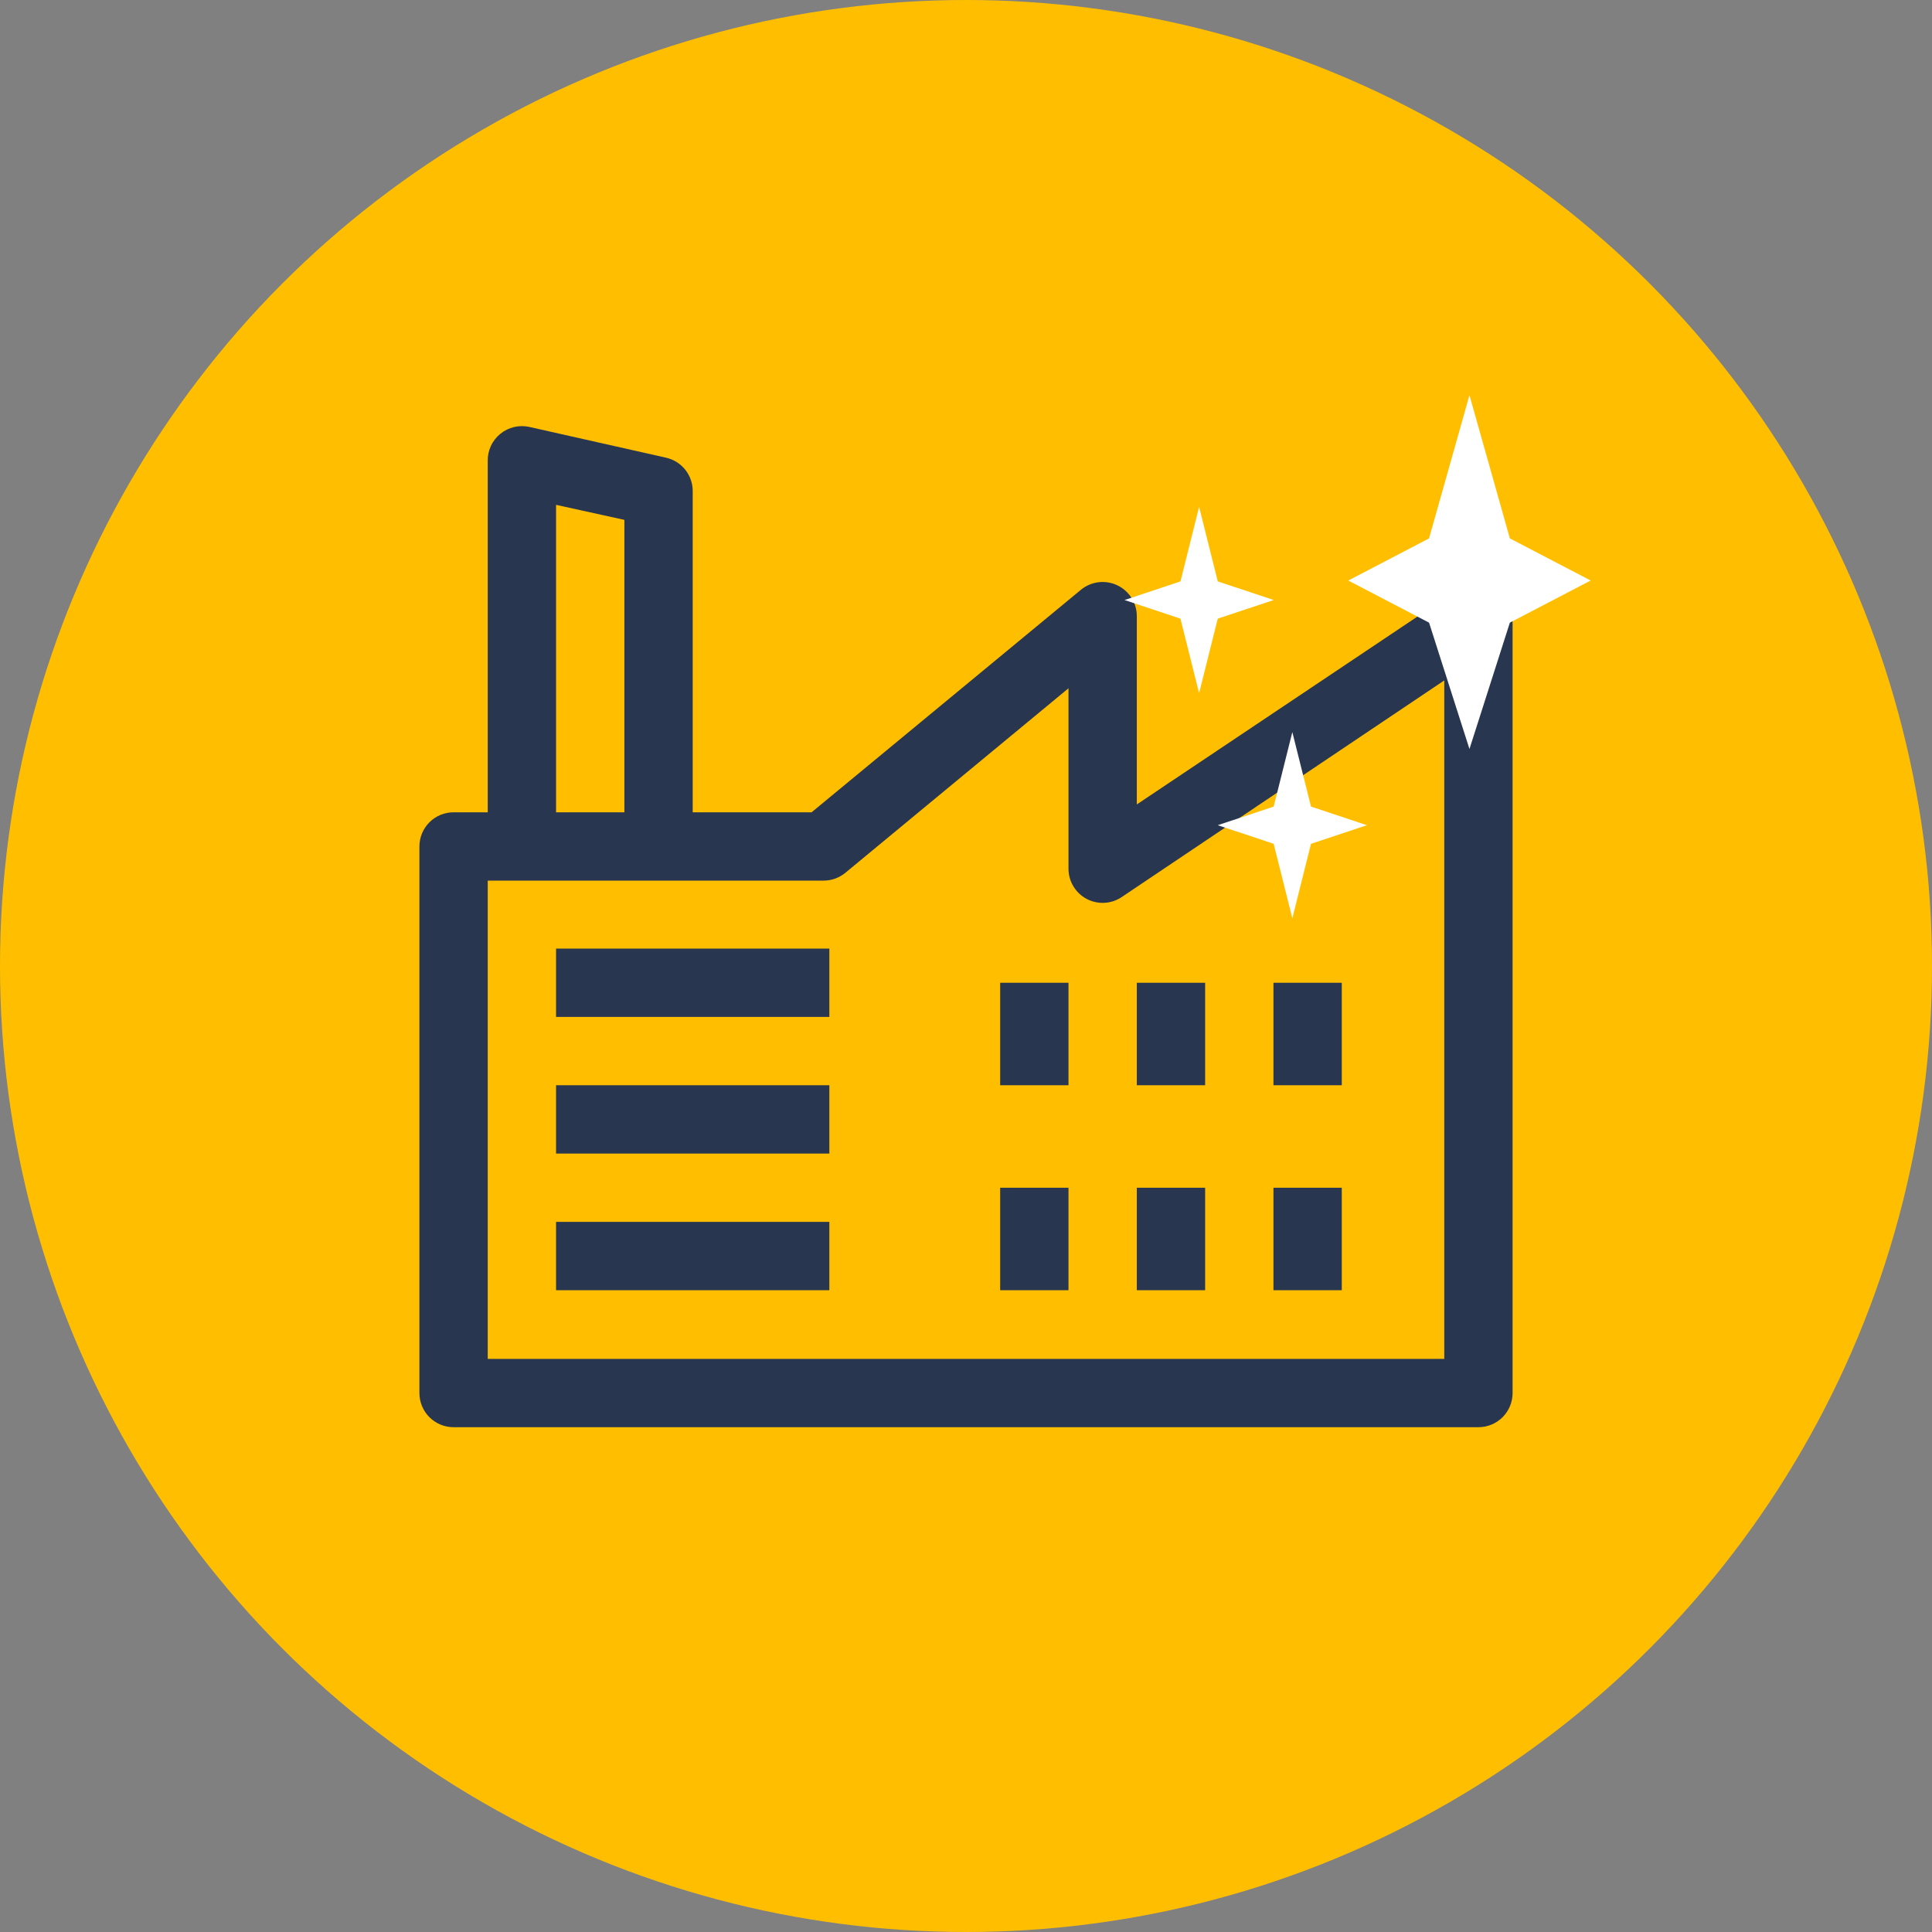 <svg width="423" height="423" viewBox="0 0 423 423" fill="none" xmlns="http://www.w3.org/2000/svg">
<rect x="0" y="0" width="423" height="423" fill="#808080" stroke="none"/>
<circle cx="211.5" cy="211.5" r="211.5" fill="#FFBF00"/>
<path d="M327.208 128.258C326.032 127.668 324.721 127.399 323.408 127.478C322.095 127.557 320.826 127.981 319.729 128.707L248.898 176.127V134.915C248.9 133.492 248.497 132.099 247.735 130.897C246.973 129.696 245.885 128.737 244.597 128.132C243.309 127.528 241.876 127.303 240.465 127.484C239.054 127.665 237.724 128.245 236.631 129.156L177.693 177.847H151.664V107.689C151.706 105.96 151.148 104.27 150.084 102.907C149.021 101.543 147.517 100.59 145.83 100.21L115.912 93.478C114.808 93.231 113.663 93.237 112.561 93.496C111.46 93.755 110.432 94.26 109.555 94.974C108.657 95.702 107.939 96.627 107.459 97.678C106.979 98.73 106.749 99.878 106.787 101.033V177.847H99.308C97.324 177.847 95.421 178.635 94.019 180.038C92.616 181.441 91.828 183.343 91.828 185.327V304.999C91.828 306.982 92.616 308.885 94.019 310.288C95.421 311.69 97.324 312.478 99.308 312.478H323.693C325.676 312.478 327.579 311.69 328.982 310.288C330.384 308.885 331.172 306.982 331.172 304.999V134.915C331.182 133.549 330.818 132.207 330.119 131.033C329.42 129.86 328.414 128.9 327.208 128.258ZM121.746 110.532L136.705 113.823V177.847H121.746V110.532ZM316.213 297.519H106.787V192.806H180.311C182.058 192.81 183.752 192.201 185.098 191.086L233.939 150.697V190.188C233.937 191.547 234.305 192.881 235.004 194.046C235.702 195.212 236.705 196.164 237.905 196.803C239.105 197.441 240.455 197.74 241.812 197.669C243.169 197.597 244.481 197.157 245.607 196.396L316.213 148.976V297.519Z" fill="#29364F"/>
<path d="M121.746 207.69H181.582V222.649H121.746V207.69ZM121.746 237.608H181.582V252.567H121.746V237.608ZM121.746 267.526H181.582V282.485H121.746V267.526ZM218.98 215.17H233.939V237.608H218.98V215.17ZM218.98 260.047H233.939V282.485H218.98V260.047ZM248.898 215.17H263.857V237.608H248.898V215.17ZM248.898 260.047H263.857V282.485H248.898V260.047ZM278.816 215.17H293.775V237.608H278.816V215.17ZM278.816 260.047H293.775V282.485H278.816V260.047Z" fill="#29364F"/>
<path d="M321.73 86.525L312.884 117.877L295.196 127.104L312.884 136.326L321.73 163.988L330.576 136.322L348.264 127.099L330.576 117.881L321.73 86.525Z" fill="white"/>
<path d="M258.456 127.295L262.539 110.987L266.621 127.295L278.867 131.372L266.621 135.449L262.539 151.757L258.456 135.449L246.21 131.372L258.456 127.295Z" fill="white"/>
<path d="M278.867 176.595L282.949 160.287L287.032 176.595L299.278 180.672L287.032 184.749L282.949 201.057L278.867 184.749L266.621 180.672L278.867 176.595Z" fill="white"/>
</svg>
